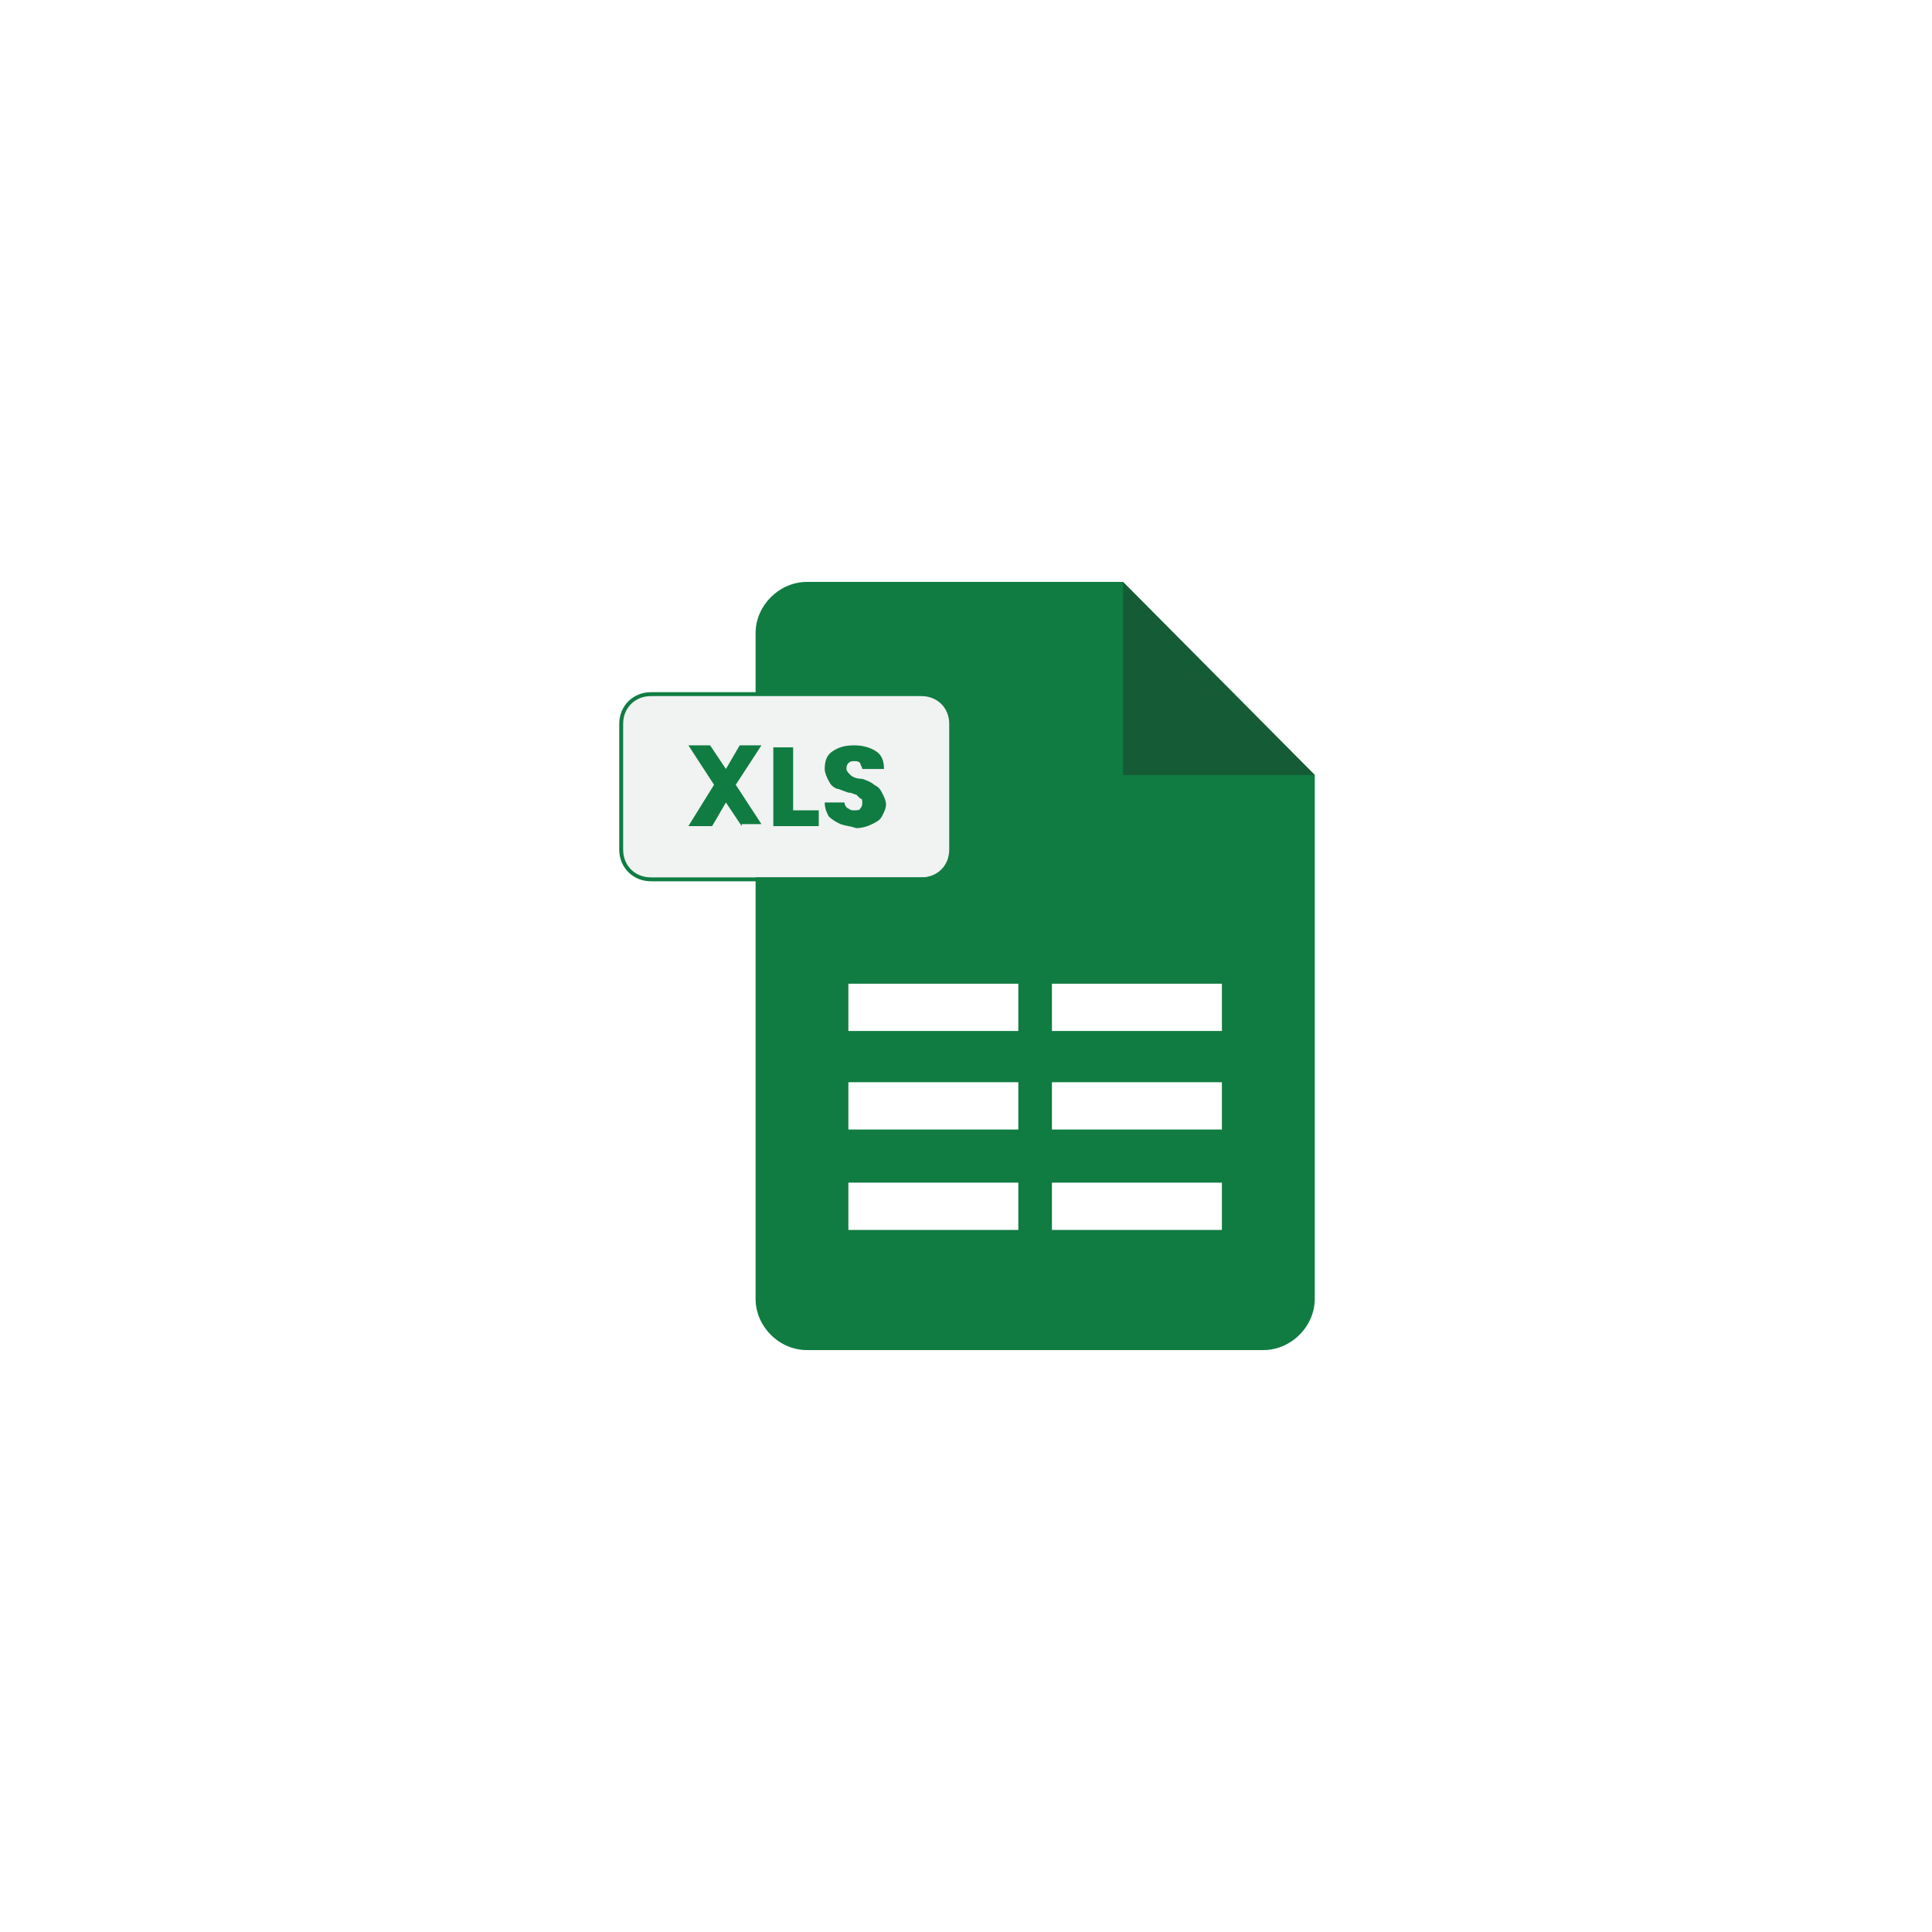 <svg xmlns="http://www.w3.org/2000/svg" xmlns:xlink="http://www.w3.org/1999/xlink" width="100" zoomAndPan="magnify" viewBox="0 0 75 75" height="100" preserveAspectRatio="xMidYMid meet" version="1.0"><defs><clipPath id="a0fc10ee40"><path d="M 29 22.5 L 51.039 22.5 L 51.039 52.5 L 29 52.5 Z M 29 22.5 " clip-rule="nonzero"/></clipPath><clipPath id="c56739f0a9"><path d="M 43 22.5 L 51.039 22.5 L 51.039 31 L 43 31 Z M 43 22.5 " clip-rule="nonzero"/></clipPath><clipPath id="aa382ad0eb"><path d="M 24.039 26 L 37 26 L 37 35 L 24.039 35 Z M 24.039 26 " clip-rule="nonzero"/></clipPath><clipPath id="5e66c1422a"><path d="M 24.039 26 L 38 26 L 38 35 L 24.039 35 Z M 24.039 26 " clip-rule="nonzero"/></clipPath></defs><rect x="-7.5" width="90" fill="#ffffff" y="-7.5" height="90" fill-opacity="1"/><rect x="-7.5" width="90" fill="#ffffff" y="-7.5" height="90" fill-opacity="1"/><path fill="#221f1f" d="M 33.09 23.277 L 33.09 30.848 L 40.605 30.848 " fill-opacity="0.35" fill-rule="nonzero"/><g clip-path="url(#a0fc10ee40)"><path fill="#107c42" d="M 43.598 22.59 L 31.324 22.59 C 30.25 22.59 29.332 23.504 29.332 24.578 L 29.332 50.422 C 29.332 51.496 30.25 52.41 31.324 52.41 L 49.043 52.41 C 50.117 52.41 51.039 51.496 51.039 50.422 L 51.039 30.082 Z M 43.598 22.59 " fill-opacity="1" fill-rule="nonzero"/></g><g clip-path="url(#c56739f0a9)"><path fill="#221f1f" d="M 43.598 22.59 L 43.598 30.082 L 51.039 30.082 " fill-opacity="0.35" fill-rule="nonzero"/></g><g clip-path="url(#aa382ad0eb)"><path fill="#f1f2f2" d="M 35.852 34.059 L 25.266 34.059 C 24.652 34.059 24.113 33.523 24.113 32.91 L 24.113 28.094 C 24.113 27.48 24.652 26.945 25.266 26.945 L 35.773 26.945 C 36.387 26.945 36.926 27.48 36.926 28.094 L 36.926 32.988 C 37 33.602 36.465 34.059 35.852 34.059 Z M 35.852 34.059 " fill-opacity="1" fill-rule="nonzero"/></g><g clip-path="url(#5e66c1422a)"><path fill="#107c42" d="M 35.852 34.211 L 25.266 34.211 C 24.574 34.211 24.039 33.676 24.039 32.988 L 24.039 28.094 C 24.039 27.406 24.574 26.871 25.266 26.871 L 35.773 26.871 C 36.465 26.871 37 27.406 37 28.094 L 37 32.988 C 37.078 33.602 36.465 34.211 35.852 34.211 Z M 25.266 27.023 C 24.652 27.023 24.191 27.48 24.191 28.094 L 24.191 32.988 C 24.191 33.602 24.652 34.059 25.266 34.059 L 35.773 34.059 C 36.387 34.059 36.848 33.602 36.848 32.988 L 36.848 28.094 C 36.848 27.48 36.387 27.023 35.773 27.023 Z M 25.266 27.023 " fill-opacity="1" fill-rule="nonzero"/></g><path fill="#107c42" d="M 28.793 32.07 L 28.18 31.152 L 27.645 32.07 L 26.723 32.07 L 27.719 30.465 L 26.723 28.934 L 27.566 28.934 L 28.18 29.852 L 28.715 28.934 L 29.559 28.934 L 28.562 30.465 L 29.559 31.992 L 28.793 31.992 Z M 28.793 32.07 " fill-opacity="1" fill-rule="nonzero"/><path fill="#107c42" d="M 30.789 31.457 L 31.785 31.457 L 31.785 32.07 L 30.02 32.07 L 30.02 29.012 L 30.789 29.012 Z M 30.789 31.457 " fill-opacity="1" fill-rule="nonzero"/><path fill="#107c42" d="M 32.629 31.992 C 32.477 31.918 32.32 31.84 32.168 31.688 C 32.09 31.535 32.016 31.383 32.016 31.152 L 32.781 31.152 C 32.781 31.23 32.859 31.383 32.934 31.383 C 33.012 31.457 33.09 31.457 33.164 31.457 C 33.242 31.457 33.395 31.457 33.395 31.383 C 33.473 31.305 33.473 31.23 33.473 31.152 C 33.473 31.078 33.473 31 33.395 31 C 33.32 30.922 33.32 30.922 33.242 30.848 C 33.164 30.848 33.09 30.77 32.934 30.77 C 32.707 30.695 32.551 30.617 32.477 30.617 C 32.32 30.543 32.246 30.465 32.168 30.312 C 32.09 30.16 32.016 30.004 32.016 29.852 C 32.016 29.547 32.09 29.316 32.32 29.164 C 32.551 29.012 32.781 28.934 33.164 28.934 C 33.473 28.934 33.777 29.012 34.008 29.164 C 34.238 29.316 34.316 29.547 34.316 29.852 L 33.473 29.852 C 33.473 29.777 33.395 29.699 33.395 29.625 C 33.32 29.547 33.242 29.547 33.164 29.547 C 33.09 29.547 33.012 29.547 32.934 29.625 C 32.859 29.699 32.859 29.777 32.859 29.852 C 32.859 29.93 32.934 30.004 33.012 30.082 C 33.09 30.16 33.242 30.234 33.473 30.234 C 33.703 30.312 33.855 30.387 33.934 30.465 C 34.086 30.543 34.164 30.617 34.238 30.77 C 34.316 30.922 34.395 31.078 34.395 31.23 C 34.395 31.383 34.316 31.535 34.238 31.688 C 34.164 31.84 34.008 31.918 33.855 31.992 C 33.703 32.07 33.473 32.148 33.242 32.148 C 33.012 32.07 32.859 32.07 32.629 31.992 Z M 32.629 31.992 " fill-opacity="1" fill-rule="nonzero"/><path fill="#ffffff" d="M 32.934 38.188 L 39.531 38.188 L 39.531 40.023 L 32.934 40.023 Z M 32.934 38.188 " fill-opacity="1" fill-rule="nonzero"/><path fill="#ffffff" d="M 32.934 42.012 L 39.531 42.012 L 39.531 43.848 L 32.934 43.848 Z M 32.934 42.012 " fill-opacity="1" fill-rule="nonzero"/><path fill="#ffffff" d="M 32.934 45.91 L 39.531 45.91 L 39.531 47.746 L 32.934 47.746 Z M 32.934 45.91 " fill-opacity="1" fill-rule="nonzero"/><path fill="#ffffff" d="M 40.836 38.188 L 47.434 38.188 L 47.434 40.023 L 40.836 40.023 Z M 40.836 38.188 " fill-opacity="1" fill-rule="nonzero"/><path fill="#ffffff" d="M 40.836 42.012 L 47.434 42.012 L 47.434 43.848 L 40.836 43.848 Z M 40.836 42.012 " fill-opacity="1" fill-rule="nonzero"/><path fill="#ffffff" d="M 40.836 45.91 L 47.434 45.91 L 47.434 47.746 L 40.836 47.746 Z M 40.836 45.91 " fill-opacity="1" fill-rule="nonzero"/></svg>